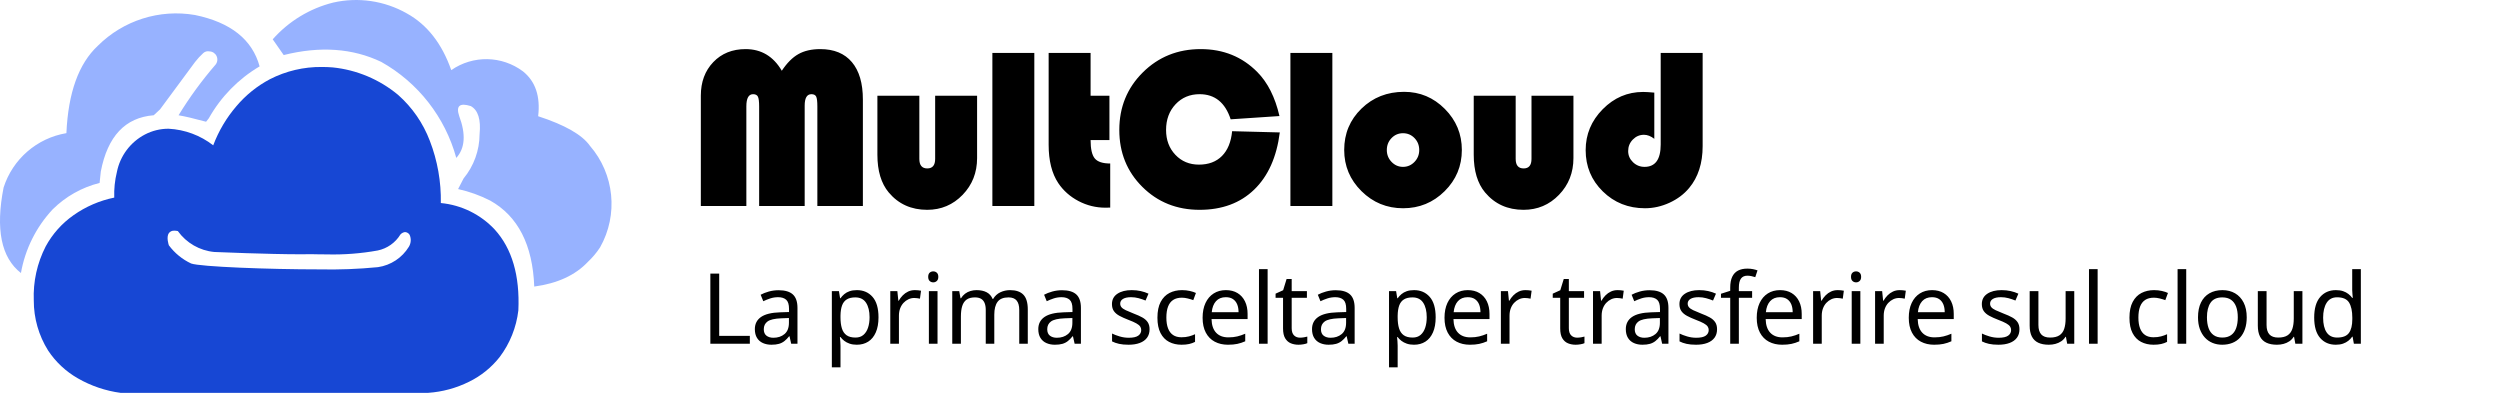 <svg xmlns="http://www.w3.org/2000/svg" xmlns:xlink="http://www.w3.org/1999/xlink" fill="none" version="1.1" width="280" height="43.999" viewBox="0 0 280 43.999"><defs><clipPath id="master_svg0_4289_30552"><rect x="0" y="0" width="280" height="43.999" rx="0"/></clipPath></defs><g clip-path="url(#master_svg0_4289_30552)"><g><g><path d="M54.904,22.467C53.765,21.885,52.555,21.451,51.306,21.176L51.919,19.991C53.069,18.597,53.703,16.849,53.713,15.041Q53.956,12.566,52.734,11.884Q50.858,11.288,51.429,12.993Q52.577,16.065,51.104,17.686C49.852,13.121,46.826,9.249,42.703,6.935Q37.892,4.636,31.775,6.166L30.544,4.403C32.334,2.378,34.695,0.944,37.314,0.289C40.124,-0.352,43.071,0.083,45.577,1.508Q48.975,3.393,50.541,7.855C52.969,6.165,56.205,6.221,58.574,7.994Q60.668,9.67,60.273,13.017Q64.772,14.48,66.071,16.329C68.815,19.495,69.272,24.049,67.212,27.698C66.821,28.299,66.359,28.849,65.835,29.337Q63.734,31.568,59.836,32.095Q59.569,25.082,54.904,22.467ZM0.402,21.005C1.425,17.816,4.139,15.465,7.437,14.912Q7.738,8.13,10.954,5.13C13.811,2.282,17.868,0.996,21.841,1.681Q27.837,2.921,29.077,7.434C26.7,8.838,24.735,10.847,23.382,13.256L23.08,13.635Q21.038,13.083,19.999,12.911C21.225,10.905,22.614,9.004,24.152,7.227C24.362,6.957,24.402,6.591,24.257,6.281C24.112,5.97,23.805,5.768,23.463,5.756C23.218,5.703,22.962,5.77,22.775,5.936C22.435,6.247,22.122,6.586,21.841,6.95L17.922,12.253L17.218,12.908Q12.428,13.287,11.29,19.212L11.156,20.488C9.169,20.985,7.352,22.008,5.896,23.451C4.048,25.432,2.814,27.908,2.345,30.578Q-0.972,28.002,0.402,21.005Z" fill="#97B2FF" fill-opacity="1"/></g><g><path d="M47.948,43.999L13.504,43.999C11.818,43.773,10.193,43.22,8.718,42.373C7.38,41.611,6.24,40.544,5.39,39.26C4.336,37.58,3.779,35.636,3.784,33.652C3.698,31.553,4.158,29.467,5.117,27.599C5.87,26.211,6.933,25.017,8.224,24.111C9.594,23.141,11.151,22.467,12.795,22.131L12.795,22.126C12.763,21.164,12.862,20.203,13.091,19.269C13.449,17.462,14.604,15.916,16.234,15.063C17.052,14.636,17.962,14.414,18.884,14.418C20.701,14.512,22.446,15.161,23.883,16.279L23.883,16.27C24.487,14.669,25.366,13.187,26.48,11.89C27.525,10.653,28.798,9.629,30.228,8.872C32.03,7.949,34.028,7.478,36.052,7.501C36.447,7.501,36.855,7.517,37.263,7.549C39.953,7.824,42.5,8.894,44.582,10.623C46.167,12.022,47.388,13.788,48.139,15.767C48.999,17.989,49.417,20.358,49.373,22.74C51.678,22.959,53.823,24.014,55.407,25.705C57.344,27.83,58.235,30.878,58.056,34.764C57.833,36.667,57.107,38.476,55.952,40.003C55.033,41.165,53.866,42.106,52.535,42.755C51.103,43.467,49.544,43.889,47.948,43.999ZM19.53,25.836C19.292,25.816,19.06,25.917,18.914,26.107C18.598,26.556,18.898,27.438,18.914,27.476C19.564,28.351,20.421,29.051,21.409,29.513C22.425,29.878,30.095,30.171,35.766,30.171C37.958,30.218,40.15,30.134,42.332,29.921C43.769,29.712,45.039,28.874,45.797,27.633C46.04,27.229,46.07,26.73,45.877,26.3C45.77,26.121,45.583,26.007,45.376,25.993L45.349,25.993C45.155,26.021,44.977,26.117,44.847,26.263C44.282,27.188,43.36,27.837,42.3,28.055C40.424,28.394,38.518,28.54,36.613,28.492C35.621,28.492,34.913,28.468,34.906,28.468C34.548,28.476,34.136,28.479,33.682,28.479C30.065,28.479,24.243,28.233,23.998,28.222C22.364,28.068,20.877,27.214,19.918,25.88C19.791,25.851,19.661,25.835,19.53,25.833L19.53,25.836Z" fill="#1747D4" fill-opacity="1"/></g></g><g><g><path d="M78.493,23.072L78.493,10.712Q78.493,8.414,79.887,6.957Q81.281,5.5,83.505,5.5Q86.142,5.5,87.562,7.924Q88.428,6.617,89.421,6.059Q90.413,5.5,91.87,5.5Q94.181,5.5,95.412,6.957Q96.643,8.414,96.643,11.152L96.643,23.072L91.544,23.072L91.544,11.918Q91.544,11.089,91.412,10.819Q91.28,10.549,90.878,10.549Q90.124,10.549,90.124,11.83L90.124,23.072L85.024,23.072L85.024,11.918Q85.024,11.102,84.886,10.825Q84.748,10.549,84.346,10.549Q83.592,10.549,83.592,11.918L83.592,23.072L78.493,23.072ZM98.268,10.725L102.966,10.725L102.966,17.797Q102.966,18.865,103.857,18.864Q104.737,18.864,104.737,17.797L104.737,10.725L109.434,10.725L109.434,17.709Q109.434,20.146,107.814,21.822Q106.194,23.499,103.845,23.5Q101.169,23.5,99.536,21.553Q98.268,20.033,98.268,17.332L98.268,10.725ZM115.844,5.926L115.844,23.073L111.146,23.073L111.146,5.926L115.844,5.926ZM122.146,5.926L122.146,10.725L124.256,10.725L124.256,15.687L122.146,15.687Q122.146,17.181,122.617,17.747Q123.088,18.312,124.344,18.312L124.344,23.249Q123.98,23.261,123.804,23.261Q122.208,23.261,120.795,22.52Q119.382,21.778,118.528,20.51Q117.448,18.89,117.448,16.214L117.448,5.926L122.146,5.926ZM137.998,14.694L143.337,14.832Q142.809,18.978,140.466,21.239Q138.124,23.5,134.356,23.5Q130.524,23.5,127.943,20.931Q125.362,18.362,125.362,14.556Q125.362,10.725,127.993,8.112Q130.625,5.499,134.481,5.5Q138.274,5.5,140.812,8.062Q142.57,9.833,143.299,12.998L137.835,13.363Q136.918,10.549,134.356,10.549Q132.723,10.549,131.661,11.679Q130.6,12.81,130.6,14.556Q130.6,16.239,131.642,17.338Q132.685,18.438,134.28,18.438Q135.901,18.438,136.861,17.47Q137.822,16.503,137.998,14.694ZM149.224,5.926L149.224,23.073L144.526,23.073L144.526,5.926L149.224,5.926ZM157.258,10.285Q159.921,10.285,161.824,12.201Q163.727,14.116,163.727,16.792Q163.727,19.505,161.799,21.414Q159.871,23.324,157.145,23.324Q154.419,23.324,152.485,21.408Q150.55,19.493,150.55,16.792Q150.55,14.041,152.485,12.163Q154.419,10.285,157.258,10.285ZM157.132,14.92Q156.379,14.92,155.851,15.467Q155.324,16.013,155.324,16.804Q155.324,17.583,155.857,18.136Q156.391,18.689,157.132,18.689Q157.886,18.689,158.42,18.136Q158.954,17.583,158.954,16.804Q158.954,16.013,158.426,15.467Q157.899,14.92,157.132,14.92ZM165.058,10.725L169.756,10.725L169.756,17.797Q169.756,18.865,170.648,18.864Q171.527,18.864,171.527,17.797L171.527,10.725L176.225,10.725L176.225,17.709Q176.225,20.146,174.605,21.822Q172.985,23.499,170.636,23.5Q167.96,23.5,166.327,21.553Q165.059,20.033,165.058,17.332L165.058,10.725ZM185.998,5.926L190.696,5.926L190.696,16.365Q190.696,19.242,189.188,21.05Q188.322,22.093,186.984,22.708Q185.646,23.323,184.239,23.324Q181.438,23.324,179.516,21.44Q177.594,19.555,177.594,16.817Q177.594,14.167,179.504,12.233Q181.413,10.298,184.026,10.298Q184.44,10.298,185.282,10.373L185.282,15.548Q184.704,15.096,184.126,15.096Q183.398,15.096,182.876,15.63Q182.355,16.164,182.355,16.918Q182.355,17.646,182.895,18.167Q183.435,18.689,184.189,18.689Q185.998,18.689,185.998,16.189L185.998,5.926Z" fill="#000000" fill-opacity="1"/></g><g><path d="M79.56,38.5L79.56,30.646L80.55,30.646L80.55,37.62L83.982,37.62L83.982,38.5L79.56,38.5ZM87.205,32.505Q88.283,32.505,88.8,32.978Q89.317,33.451,89.317,34.485L89.317,38.5L88.613,38.5L88.426,37.664L88.382,37.664Q88.129,37.983,87.859,38.197Q87.59,38.412,87.243,38.511Q86.897,38.61,86.402,38.61Q85.874,38.61,85.45,38.423Q85.027,38.236,84.785,37.845Q84.543,37.455,84.543,36.861Q84.543,35.981,85.236,35.502Q85.929,35.024,87.37,34.98L88.371,34.947L88.371,34.595Q88.371,33.858,88.052,33.572Q87.733,33.286,87.15,33.286Q86.688,33.286,86.27,33.423Q85.852,33.561,85.489,33.737L85.192,33.011Q85.577,32.802,86.105,32.653Q86.633,32.505,87.205,32.505ZM87.491,35.651Q86.391,35.695,85.967,36.003Q85.544,36.311,85.544,36.872Q85.544,37.367,85.846,37.598Q86.149,37.829,86.622,37.829Q87.37,37.829,87.865,37.416Q88.36,37.004,88.36,36.146L88.36,35.618L87.491,35.651ZM95.972,32.494Q97.061,32.494,97.726,33.253Q98.392,34.012,98.392,35.541Q98.392,36.542,98.089,37.229Q97.787,37.917,97.242,38.263Q96.698,38.61,95.961,38.61Q95.51,38.61,95.158,38.489Q94.806,38.368,94.558,38.175Q94.311,37.983,94.135,37.752L94.069,37.752Q94.091,37.939,94.113,38.225Q94.135,38.511,94.135,38.72L94.135,41.14L93.167,41.14L93.167,32.604L93.959,32.604L94.091,33.407L94.135,33.407Q94.311,33.154,94.558,32.945Q94.806,32.736,95.152,32.615Q95.499,32.494,95.972,32.494ZM95.796,33.308Q95.202,33.308,94.839,33.533Q94.476,33.759,94.311,34.21Q94.146,34.661,94.135,35.354L94.135,35.541Q94.135,36.267,94.289,36.773Q94.443,37.279,94.811,37.543Q95.18,37.807,95.818,37.807Q96.357,37.807,96.703,37.51Q97.05,37.213,97.22,36.701Q97.391,36.19,97.391,35.53Q97.391,34.518,97,33.913Q96.61,33.308,95.796,33.308ZM102.462,32.494Q102.627,32.494,102.819,32.51Q103.012,32.527,103.155,32.56L103.034,33.451Q102.891,33.418,102.72,33.396Q102.55,33.374,102.396,33.374Q102.055,33.374,101.747,33.517Q101.439,33.66,101.197,33.918Q100.955,34.177,100.817,34.54Q100.68,34.903,100.68,35.354L100.68,38.5L99.712,38.5L99.712,32.604L100.504,32.604L100.614,33.682L100.658,33.682Q100.845,33.352,101.109,33.082Q101.373,32.813,101.714,32.653Q102.055,32.494,102.462,32.494ZM105.003,32.604L105.003,38.5L104.035,38.5L104.035,32.604L105.003,32.604ZM104.53,30.393Q104.75,30.393,104.92,30.541Q105.091,30.69,105.091,31.009Q105.091,31.317,104.92,31.471Q104.75,31.625,104.53,31.625Q104.288,31.625,104.123,31.471Q103.958,31.317,103.958,31.009Q103.958,30.69,104.123,30.541Q104.288,30.393,104.53,30.393ZM113.121,32.494Q114.122,32.494,114.617,33.005Q115.112,33.517,115.112,34.661L115.112,38.5L114.155,38.5L114.155,34.705Q114.155,34.012,113.863,33.66Q113.572,33.308,112.956,33.308Q112.098,33.308,111.729,33.803Q111.361,34.298,111.361,35.244L111.361,38.5L110.404,38.5L110.404,34.705Q110.404,34.243,110.272,33.929Q110.14,33.616,109.876,33.462Q109.612,33.308,109.194,33.308Q108.6,33.308,108.259,33.555Q107.918,33.803,107.769,34.276Q107.621,34.749,107.621,35.442L107.621,38.5L106.653,38.5L106.653,32.604L107.434,32.604L107.577,33.407L107.632,33.407Q107.819,33.099,108.088,32.895Q108.358,32.692,108.688,32.593Q109.018,32.494,109.37,32.494Q110.052,32.494,110.508,32.736Q110.965,32.978,111.174,33.484L111.229,33.484Q111.526,32.978,112.037,32.736Q112.549,32.494,113.121,32.494ZM118.951,32.505Q120.029,32.505,120.546,32.978Q121.063,33.451,121.063,34.485L121.063,38.5L120.359,38.5L120.172,37.664L120.128,37.664Q119.875,37.983,119.605,38.197Q119.336,38.412,118.989,38.511Q118.643,38.61,118.148,38.61Q117.62,38.61,117.196,38.423Q116.773,38.236,116.531,37.845Q116.289,37.455,116.289,36.861Q116.289,35.981,116.982,35.502Q117.675,35.024,119.116,34.98L120.117,34.947L120.117,34.595Q120.117,33.858,119.798,33.572Q119.479,33.286,118.896,33.286Q118.434,33.286,118.016,33.423Q117.598,33.561,117.235,33.737L116.938,33.011Q117.323,32.802,117.851,32.653Q118.379,32.505,118.951,32.505ZM119.237,35.651Q118.137,35.695,117.713,36.003Q117.29,36.311,117.29,36.872Q117.29,37.367,117.592,37.598Q117.895,37.829,118.368,37.829Q119.116,37.829,119.611,37.416Q120.106,37.004,120.106,36.146L120.106,35.618L119.237,35.651ZM128.752,36.872Q128.752,37.444,128.466,37.829Q128.18,38.214,127.652,38.412Q127.124,38.61,126.398,38.61Q125.782,38.61,125.336,38.511Q124.891,38.412,124.55,38.236L124.55,37.356Q124.902,37.532,125.402,37.68Q125.903,37.829,126.42,37.829Q127.157,37.829,127.487,37.592Q127.817,37.356,127.817,36.96Q127.817,36.74,127.696,36.564Q127.575,36.388,127.261,36.212Q126.948,36.036,126.365,35.816Q125.793,35.596,125.386,35.376Q124.979,35.156,124.759,34.848Q124.539,34.54,124.539,34.056Q124.539,33.308,125.149,32.901Q125.76,32.494,126.75,32.494Q127.289,32.494,127.756,32.598Q128.224,32.703,128.631,32.89L128.301,33.66Q127.927,33.506,127.52,33.396Q127.113,33.286,126.684,33.286Q126.09,33.286,125.776,33.478Q125.463,33.671,125.463,34.001Q125.463,34.243,125.606,34.413Q125.749,34.584,126.084,34.743Q126.42,34.903,126.981,35.123Q127.542,35.332,127.938,35.552Q128.334,35.772,128.543,36.085Q128.752,36.399,128.752,36.872ZM132.327,38.61Q131.546,38.61,130.935,38.291Q130.325,37.972,129.978,37.301Q129.632,36.63,129.632,35.585Q129.632,34.496,129.995,33.814Q130.358,33.132,130.979,32.813Q131.601,32.494,132.393,32.494Q132.844,32.494,133.262,32.587Q133.68,32.681,133.944,32.813L133.647,33.616Q133.383,33.517,133.031,33.429Q132.679,33.341,132.371,33.341Q131.777,33.341,131.392,33.594Q131.007,33.847,130.82,34.342Q130.633,34.837,130.633,35.574Q130.633,36.278,130.82,36.773Q131.007,37.268,131.381,37.521Q131.755,37.774,132.316,37.774Q132.8,37.774,133.168,37.675Q133.537,37.576,133.845,37.433L133.845,38.291Q133.548,38.445,133.19,38.527Q132.833,38.61,132.327,38.61ZM137.299,32.494Q138.058,32.494,138.602,32.824Q139.147,33.154,139.438,33.753Q139.73,34.353,139.73,35.156L139.73,35.739L135.693,35.739Q135.715,36.74,136.204,37.262Q136.694,37.785,137.574,37.785Q138.135,37.785,138.569,37.68Q139.004,37.576,139.466,37.378L139.466,38.225Q139.015,38.423,138.575,38.516Q138.135,38.61,137.53,38.61Q136.694,38.61,136.05,38.269Q135.407,37.928,135.049,37.251Q134.692,36.575,134.692,35.596Q134.692,34.628,135.016,33.935Q135.341,33.242,135.929,32.868Q136.518,32.494,137.299,32.494ZM137.288,33.286Q136.595,33.286,136.193,33.731Q135.792,34.177,135.715,34.969L138.718,34.969Q138.718,34.463,138.564,34.089Q138.41,33.715,138.096,33.5Q137.783,33.286,137.288,33.286ZM141.974,38.5L141.006,38.5L141.006,30.14L141.974,30.14L141.974,38.5ZM145.593,37.818Q145.813,37.818,146.044,37.779Q146.275,37.741,146.418,37.697L146.418,38.434Q146.264,38.511,145.978,38.56Q145.692,38.61,145.428,38.61Q144.966,38.61,144.575,38.45Q144.185,38.291,143.943,37.895Q143.701,37.499,143.701,36.784L143.701,33.352L142.865,33.352L142.865,32.89L143.712,32.505L144.097,31.251L144.669,31.251L144.669,32.604L146.374,32.604L146.374,33.352L144.669,33.352L144.669,36.762Q144.669,37.301,144.927,37.559Q145.186,37.818,145.593,37.818ZM149.608,32.505Q150.686,32.505,151.203,32.978Q151.72,33.451,151.72,34.485L151.72,38.5L151.016,38.5L150.829,37.664L150.785,37.664Q150.532,37.983,150.262,38.197Q149.993,38.412,149.646,38.511Q149.3,38.61,148.805,38.61Q148.277,38.61,147.853,38.423Q147.43,38.236,147.188,37.845Q146.946,37.455,146.946,36.861Q146.946,35.981,147.639,35.502Q148.332,35.024,149.773,34.98L150.774,34.947L150.774,34.595Q150.774,33.858,150.455,33.572Q150.136,33.286,149.553,33.286Q149.091,33.286,148.673,33.423Q148.255,33.561,147.892,33.737L147.595,33.011Q147.98,32.802,148.508,32.653Q149.036,32.505,149.608,32.505ZM149.894,35.651Q148.794,35.695,148.37,36.003Q147.947,36.311,147.947,36.872Q147.947,37.367,148.249,37.598Q148.552,37.829,149.025,37.829Q149.773,37.829,150.268,37.416Q150.763,37.004,150.763,36.146L150.763,35.618L149.894,35.651ZM158.375,32.494Q159.464,32.494,160.129,33.253Q160.795,34.012,160.795,35.541Q160.795,36.542,160.492,37.229Q160.19,37.917,159.645,38.263Q159.101,38.61,158.364,38.61Q157.913,38.61,157.561,38.489Q157.209,38.368,156.961,38.175Q156.714,37.983,156.538,37.752L156.472,37.752Q156.494,37.939,156.516,38.225Q156.538,38.511,156.538,38.72L156.538,41.14L155.57,41.14L155.57,32.604L156.362,32.604L156.494,33.407L156.538,33.407Q156.714,33.154,156.961,32.945Q157.209,32.736,157.555,32.615Q157.902,32.494,158.375,32.494ZM158.199,33.308Q157.605,33.308,157.242,33.533Q156.879,33.759,156.714,34.21Q156.549,34.661,156.538,35.354L156.538,35.541Q156.538,36.267,156.692,36.773Q156.846,37.279,157.214,37.543Q157.583,37.807,158.221,37.807Q158.76,37.807,159.106,37.51Q159.453,37.213,159.623,36.701Q159.794,36.19,159.794,35.53Q159.794,34.518,159.403,33.913Q159.013,33.308,158.199,33.308ZM164.392,32.494Q165.151,32.494,165.695,32.824Q166.24,33.154,166.531,33.753Q166.823,34.353,166.823,35.156L166.823,35.739L162.786,35.739Q162.808,36.74,163.297,37.262Q163.787,37.785,164.667,37.785Q165.228,37.785,165.662,37.68Q166.097,37.576,166.559,37.378L166.559,38.225Q166.108,38.423,165.668,38.516Q165.228,38.61,164.623,38.61Q163.787,38.61,163.143,38.269Q162.5,37.928,162.142,37.251Q161.785,36.575,161.785,35.596Q161.785,34.628,162.109,33.935Q162.434,33.242,163.022,32.868Q163.611,32.494,164.392,32.494ZM164.381,33.286Q163.688,33.286,163.286,33.731Q162.885,34.177,162.808,34.969L165.811,34.969Q165.811,34.463,165.657,34.089Q165.503,33.715,165.189,33.5Q164.876,33.286,164.381,33.286ZM170.849,32.494Q171.014,32.494,171.206,32.51Q171.399,32.527,171.542,32.56L171.421,33.451Q171.278,33.418,171.107,33.396Q170.937,33.374,170.783,33.374Q170.442,33.374,170.134,33.517Q169.826,33.66,169.584,33.918Q169.342,34.177,169.204,34.54Q169.067,34.903,169.067,35.354L169.067,38.5L168.099,38.5L168.099,32.604L168.891,32.604L169.001,33.682L169.045,33.682Q169.232,33.352,169.496,33.082Q169.76,32.813,170.101,32.653Q170.442,32.494,170.849,32.494ZM176.635,37.818Q176.855,37.818,177.086,37.779Q177.317,37.741,177.46,37.697L177.46,38.434Q177.306,38.511,177.02,38.56Q176.734,38.61,176.47,38.61Q176.008,38.61,175.617,38.45Q175.227,38.291,174.985,37.895Q174.743,37.499,174.743,36.784L174.743,33.352L173.907,33.352L173.907,32.89L174.754,32.505L175.139,31.251L175.711,31.251L175.711,32.604L177.416,32.604L177.416,33.352L175.711,33.352L175.711,36.762Q175.711,37.301,175.969,37.559Q176.228,37.818,176.635,37.818ZM181.167,32.494Q181.332,32.494,181.524,32.51Q181.717,32.527,181.86,32.56L181.739,33.451Q181.596,33.418,181.425,33.396Q181.255,33.374,181.101,33.374Q180.76,33.374,180.452,33.517Q180.144,33.66,179.902,33.918Q179.66,34.177,179.522,34.54Q179.385,34.903,179.385,35.354L179.385,38.5L178.417,38.5L178.417,32.604L179.209,32.604L179.319,33.682L179.363,33.682Q179.55,33.352,179.814,33.082Q180.078,32.813,180.419,32.653Q180.76,32.494,181.167,32.494ZM184.753,32.505Q185.831,32.505,186.348,32.978Q186.865,33.451,186.865,34.485L186.865,38.5L186.161,38.5L185.974,37.664L185.93,37.664Q185.677,37.983,185.407,38.197Q185.138,38.412,184.791,38.511Q184.445,38.61,183.95,38.61Q183.422,38.61,182.998,38.423Q182.575,38.236,182.333,37.845Q182.091,37.455,182.091,36.861Q182.091,35.981,182.784,35.502Q183.477,35.024,184.918,34.98L185.919,34.947L185.919,34.595Q185.919,33.858,185.6,33.572Q185.281,33.286,184.698,33.286Q184.236,33.286,183.818,33.423Q183.4,33.561,183.037,33.737L182.74,33.011Q183.125,32.802,183.653,32.653Q184.181,32.505,184.753,32.505ZM185.039,35.651Q183.939,35.695,183.515,36.003Q183.092,36.311,183.092,36.872Q183.092,37.367,183.394,37.598Q183.697,37.829,184.17,37.829Q184.918,37.829,185.413,37.416Q185.908,37.004,185.908,36.146L185.908,35.618L185.039,35.651ZM192.31,36.872Q192.31,37.444,192.024,37.829Q191.738,38.214,191.21,38.412Q190.682,38.61,189.956,38.61Q189.34,38.61,188.894,38.511Q188.449,38.412,188.108,38.236L188.108,37.356Q188.46,37.532,188.96,37.68Q189.461,37.829,189.978,37.829Q190.715,37.829,191.045,37.592Q191.375,37.356,191.375,36.96Q191.375,36.74,191.254,36.564Q191.133,36.388,190.819,36.212Q190.506,36.036,189.923,35.816Q189.351,35.596,188.944,35.376Q188.537,35.156,188.317,34.848Q188.097,34.54,188.097,34.056Q188.097,33.308,188.707,32.901Q189.318,32.494,190.308,32.494Q190.847,32.494,191.314,32.598Q191.782,32.703,192.189,32.89L191.859,33.66Q191.485,33.506,191.078,33.396Q190.671,33.286,190.242,33.286Q189.648,33.286,189.334,33.478Q189.021,33.671,189.021,34.001Q189.021,34.243,189.164,34.413Q189.307,34.584,189.642,34.743Q189.978,34.903,190.539,35.123Q191.1,35.332,191.496,35.552Q191.892,35.772,192.101,36.085Q192.31,36.399,192.31,36.872ZM196.237,33.352L194.752,33.352L194.752,38.5L193.784,38.5L193.784,33.352L192.75,33.352L192.75,32.901L193.784,32.571L193.784,32.23Q193.784,31.471,194.009,30.998Q194.235,30.525,194.664,30.305Q195.093,30.085,195.698,30.085Q196.05,30.085,196.341,30.145Q196.633,30.206,196.842,30.283L196.589,31.042Q196.413,30.987,196.182,30.932Q195.951,30.877,195.709,30.877Q195.225,30.877,194.988,31.201Q194.752,31.526,194.752,32.219L194.752,32.604L196.237,32.604L196.237,33.352ZM199.361,32.494Q200.12,32.494,200.664,32.824Q201.209,33.154,201.5,33.753Q201.792,34.353,201.792,35.156L201.792,35.739L197.755,35.739Q197.777,36.74,198.266,37.262Q198.756,37.785,199.636,37.785Q200.197,37.785,200.631,37.68Q201.066,37.576,201.528,37.378L201.528,38.225Q201.077,38.423,200.637,38.516Q200.197,38.61,199.592,38.61Q198.756,38.61,198.112,38.269Q197.469,37.928,197.111,37.251Q196.754,36.575,196.754,35.596Q196.754,34.628,197.078,33.935Q197.403,33.242,197.991,32.868Q198.58,32.494,199.361,32.494ZM199.35,33.286Q198.657,33.286,198.255,33.731Q197.854,34.177,197.777,34.969L200.78,34.969Q200.78,34.463,200.626,34.089Q200.472,33.715,200.158,33.5Q199.845,33.286,199.35,33.286ZM205.818,32.494Q205.983,32.494,206.175,32.51Q206.368,32.527,206.511,32.56L206.39,33.451Q206.247,33.418,206.076,33.396Q205.906,33.374,205.752,33.374Q205.411,33.374,205.103,33.517Q204.795,33.66,204.553,33.918Q204.311,34.177,204.173,34.54Q204.036,34.903,204.036,35.354L204.036,38.5L203.068,38.5L203.068,32.604L203.86,32.604L203.97,33.682L204.014,33.682Q204.201,33.352,204.465,33.082Q204.729,32.813,205.07,32.653Q205.411,32.494,205.818,32.494ZM208.359,32.604L208.359,38.5L207.391,38.5L207.391,32.604L208.359,32.604ZM207.886,30.393Q208.106,30.393,208.276,30.541Q208.447,30.69,208.447,31.009Q208.447,31.317,208.276,31.471Q208.106,31.625,207.886,31.625Q207.644,31.625,207.479,31.471Q207.314,31.317,207.314,31.009Q207.314,30.69,207.479,30.541Q207.644,30.393,207.886,30.393ZM212.759,32.494Q212.924,32.494,213.116,32.51Q213.309,32.527,213.452,32.56L213.331,33.451Q213.188,33.418,213.017,33.396Q212.847,33.374,212.693,33.374Q212.352,33.374,212.044,33.517Q211.736,33.66,211.494,33.918Q211.252,34.177,211.114,34.54Q210.977,34.903,210.977,35.354L210.977,38.5L210.009,38.5L210.009,32.604L210.801,32.604L210.911,33.682L210.955,33.682Q211.142,33.352,211.406,33.082Q211.67,32.813,212.011,32.653Q212.352,32.494,212.759,32.494ZM216.389,32.494Q217.148,32.494,217.692,32.824Q218.237,33.154,218.528,33.753Q218.82,34.353,218.82,35.156L218.82,35.739L214.783,35.739Q214.805,36.74,215.294,37.262Q215.784,37.785,216.664,37.785Q217.225,37.785,217.659,37.68Q218.094,37.576,218.556,37.378L218.556,38.225Q218.105,38.423,217.665,38.516Q217.225,38.61,216.62,38.61Q215.784,38.61,215.14,38.269Q214.497,37.928,214.139,37.251Q213.782,36.575,213.782,35.596Q213.782,34.628,214.106,33.935Q214.431,33.242,215.019,32.868Q215.608,32.494,216.389,32.494ZM216.378,33.286Q215.685,33.286,215.283,33.731Q214.882,34.177,214.805,34.969L217.808,34.969Q217.808,34.463,217.654,34.089Q217.5,33.715,217.186,33.5Q216.873,33.286,216.378,33.286ZM226.179,36.872Q226.179,37.444,225.893,37.829Q225.607,38.214,225.079,38.412Q224.551,38.61,223.825,38.61Q223.209,38.61,222.763,38.511Q222.318,38.412,221.977,38.236L221.977,37.356Q222.329,37.532,222.829,37.68Q223.33,37.829,223.847,37.829Q224.584,37.829,224.914,37.592Q225.244,37.356,225.244,36.96Q225.244,36.74,225.123,36.564Q225.002,36.388,224.688,36.212Q224.375,36.036,223.792,35.816Q223.22,35.596,222.813,35.376Q222.406,35.156,222.186,34.848Q221.966,34.54,221.966,34.056Q221.966,33.308,222.576,32.901Q223.187,32.494,224.177,32.494Q224.716,32.494,225.183,32.598Q225.651,32.703,226.058,32.89L225.728,33.66Q225.354,33.506,224.947,33.396Q224.54,33.286,224.111,33.286Q223.517,33.286,223.203,33.478Q222.89,33.671,222.89,34.001Q222.89,34.243,223.033,34.413Q223.176,34.584,223.511,34.743Q223.847,34.903,224.408,35.123Q224.969,35.332,225.365,35.552Q225.761,35.772,225.97,36.085Q226.179,36.399,226.179,36.872ZM232.317,32.604L232.317,38.5L231.525,38.5L231.382,37.719L231.338,37.719Q231.151,38.027,230.854,38.225Q230.557,38.423,230.205,38.516Q229.853,38.61,229.468,38.61Q228.764,38.61,228.285,38.384Q227.807,38.159,227.565,37.686Q227.323,37.213,227.323,36.465L227.323,32.604L228.302,32.604L228.302,36.399Q228.302,37.103,228.621,37.455Q228.94,37.807,229.611,37.807Q230.271,37.807,230.65,37.559Q231.03,37.312,231.189,36.833Q231.349,36.355,231.349,35.673L231.349,32.604L232.317,32.604ZM234.935,38.5L233.967,38.5L233.967,30.14L234.935,30.14L234.935,38.5ZM241.194,38.61Q240.413,38.61,239.802,38.291Q239.192,37.972,238.845,37.301Q238.499,36.63,238.499,35.585Q238.499,34.496,238.862,33.814Q239.225,33.132,239.846,32.813Q240.468,32.494,241.26,32.494Q241.711,32.494,242.129,32.587Q242.547,32.681,242.811,32.813L242.514,33.616Q242.25,33.517,241.898,33.429Q241.546,33.341,241.238,33.341Q240.644,33.341,240.259,33.594Q239.874,33.847,239.687,34.342Q239.5,34.837,239.5,35.574Q239.5,36.278,239.687,36.773Q239.874,37.268,240.248,37.521Q240.622,37.774,241.183,37.774Q241.667,37.774,242.035,37.675Q242.404,37.576,242.712,37.433L242.712,38.291Q242.415,38.445,242.057,38.527Q241.7,38.61,241.194,38.61ZM244.857,38.5L243.889,38.5L243.889,30.14L244.857,30.14L244.857,38.5ZM251.633,35.541Q251.633,36.278,251.44,36.844Q251.248,37.411,250.89,37.807Q250.533,38.203,250.021,38.406Q249.51,38.61,248.883,38.61Q248.3,38.61,247.805,38.406Q247.31,38.203,246.947,37.807Q246.584,37.411,246.38,36.844Q246.177,36.278,246.177,35.541Q246.177,34.562,246.507,33.885Q246.837,33.209,247.453,32.851Q248.069,32.494,248.916,32.494Q249.719,32.494,250.329,32.851Q250.94,33.209,251.286,33.885Q251.633,34.562,251.633,35.541ZM247.178,35.541Q247.178,36.234,247.359,36.745Q247.541,37.257,247.926,37.532Q248.311,37.807,248.905,37.807Q249.499,37.807,249.884,37.532Q250.269,37.257,250.45,36.745Q250.632,36.234,250.632,35.541Q250.632,34.837,250.445,34.342Q250.258,33.847,249.878,33.577Q249.499,33.308,248.894,33.308Q247.992,33.308,247.585,33.902Q247.178,34.496,247.178,35.541ZM257.87,32.604L257.87,38.5L257.078,38.5L256.935,37.719L256.891,37.719Q256.704,38.027,256.407,38.225Q256.11,38.423,255.758,38.516Q255.406,38.61,255.021,38.61Q254.317,38.61,253.838,38.384Q253.36,38.159,253.118,37.686Q252.876,37.213,252.876,36.465L252.876,32.604L253.855,32.604L253.855,36.399Q253.855,37.103,254.174,37.455Q254.493,37.807,255.164,37.807Q255.824,37.807,256.203,37.559Q256.583,37.312,256.742,36.833Q256.902,36.355,256.902,35.673L256.902,32.604L257.87,32.604ZM261.61,38.61Q260.51,38.61,259.85,37.845Q259.19,37.081,259.19,35.563Q259.19,34.045,259.855,33.269Q260.521,32.494,261.621,32.494Q262.083,32.494,262.424,32.609Q262.765,32.725,263.018,32.923Q263.271,33.121,263.447,33.363L263.513,33.363Q263.502,33.22,263.474,32.939Q263.447,32.659,263.447,32.494L263.447,30.14L264.415,30.14L264.415,38.5L263.634,38.5L263.491,37.708L263.447,37.708Q263.271,37.961,263.018,38.164Q262.765,38.368,262.418,38.489Q262.072,38.61,261.61,38.61ZM261.764,37.807Q262.699,37.807,263.078,37.295Q263.458,36.784,263.458,35.75L263.458,35.574Q263.458,34.474,263.095,33.885Q262.732,33.297,261.753,33.297Q260.972,33.297,260.581,33.918Q260.191,34.54,260.191,35.585Q260.191,36.641,260.581,37.224Q260.972,37.807,261.764,37.807Z" fill="#000000" fill-opacity="1"/></g></g></g></svg>